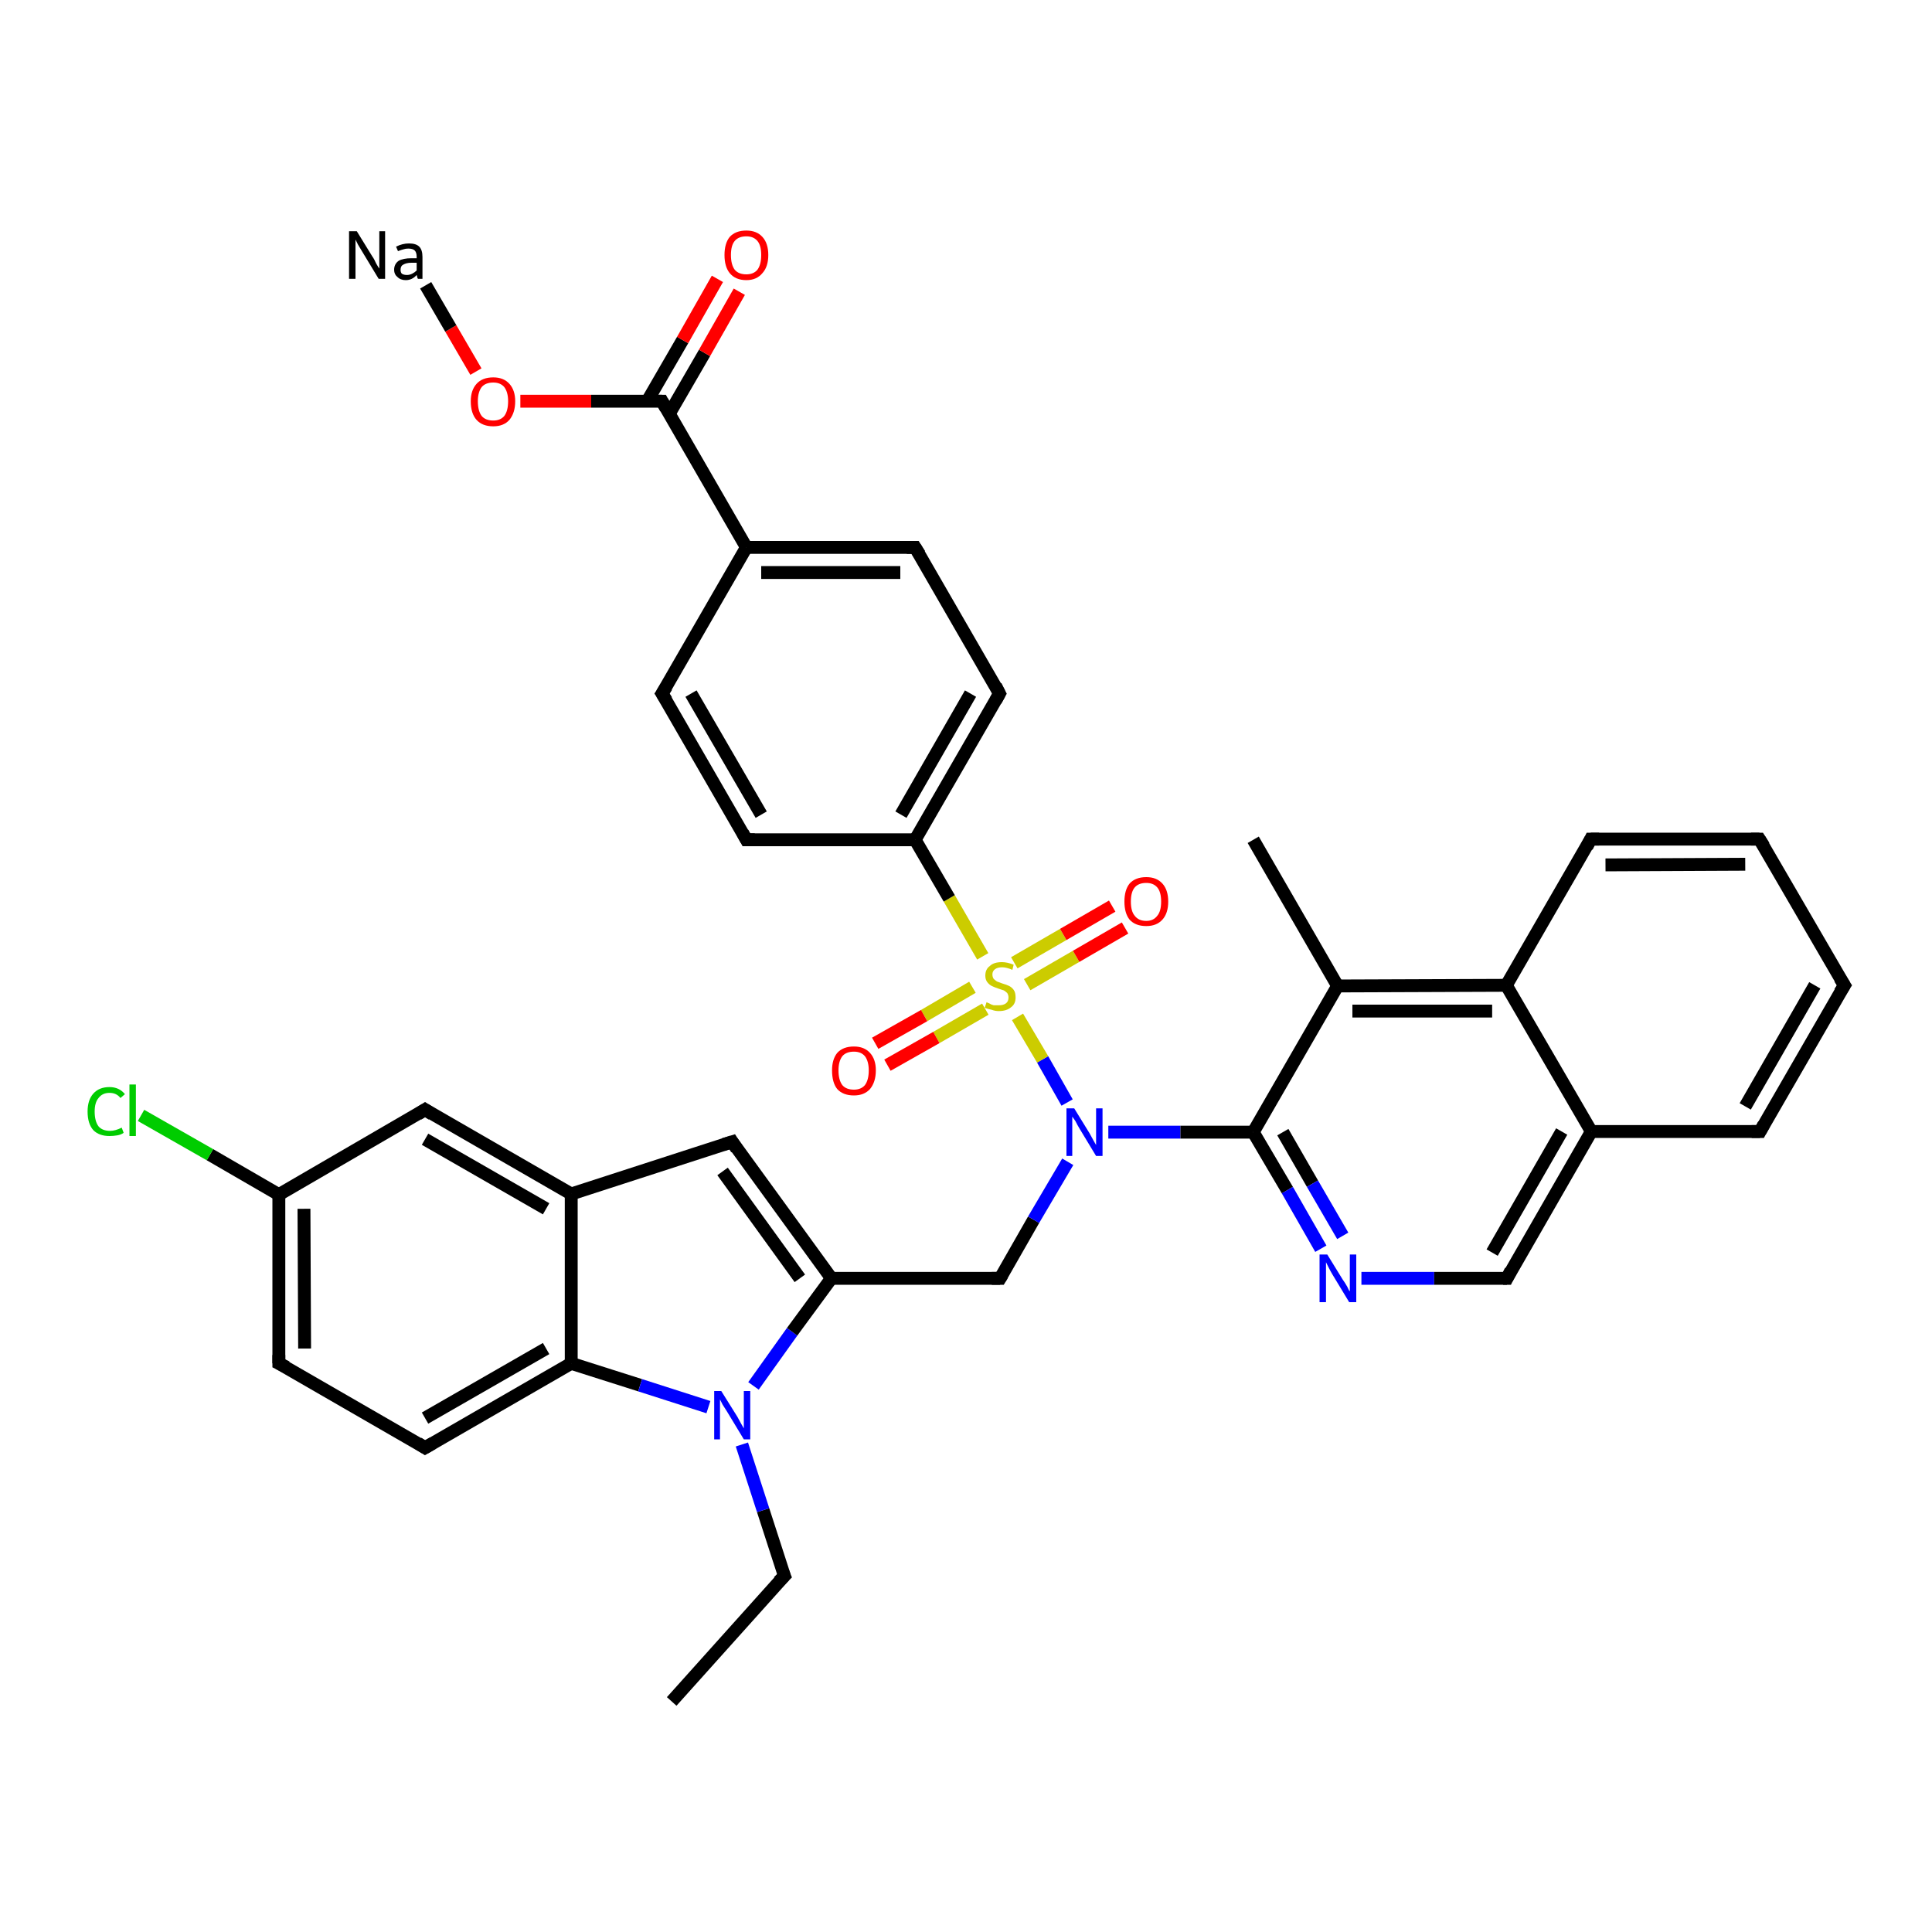 <?xml version='1.0' encoding='iso-8859-1'?>
<svg version='1.1' baseProfile='full'
              xmlns='http://www.w3.org/2000/svg'
                      xmlns:rdkit='http://www.rdkit.org/xml'
                      xmlns:xlink='http://www.w3.org/1999/xlink'
                  xml:space='preserve'
width='300px' height='300px' viewBox='0 0 300 300'>
<!-- END OF HEADER -->
<rect style='opacity:1.0;fill:#FFFFFF;stroke:none' width='300.0' height='300.0' x='0.0' y='0.0'> </rect>
<path class='bond-0 atom-0 atom-1' d='M 104.3,264.2 L 121.8,244.7' style='fill:none;fill-rule:evenodd;stroke:#000000;stroke-width:2.0px;stroke-linecap:butt;stroke-linejoin:miter;stroke-opacity:1' />
<path class='bond-1 atom-1 atom-2' d='M 121.8,244.7 L 118.5,234.5' style='fill:none;fill-rule:evenodd;stroke:#000000;stroke-width:2.0px;stroke-linecap:butt;stroke-linejoin:miter;stroke-opacity:1' />
<path class='bond-1 atom-1 atom-2' d='M 118.5,234.5 L 115.2,224.3' style='fill:none;fill-rule:evenodd;stroke:#0000FF;stroke-width:2.0px;stroke-linecap:butt;stroke-linejoin:miter;stroke-opacity:1' />
<path class='bond-2 atom-2 atom-3' d='M 117.0,215.2 L 123.0,206.8' style='fill:none;fill-rule:evenodd;stroke:#0000FF;stroke-width:2.0px;stroke-linecap:butt;stroke-linejoin:miter;stroke-opacity:1' />
<path class='bond-2 atom-2 atom-3' d='M 123.0,206.8 L 129.1,198.5' style='fill:none;fill-rule:evenodd;stroke:#000000;stroke-width:2.0px;stroke-linecap:butt;stroke-linejoin:miter;stroke-opacity:1' />
<path class='bond-3 atom-3 atom-4' d='M 129.1,198.5 L 155.3,198.5' style='fill:none;fill-rule:evenodd;stroke:#000000;stroke-width:2.0px;stroke-linecap:butt;stroke-linejoin:miter;stroke-opacity:1' />
<path class='bond-4 atom-4 atom-5' d='M 155.3,198.5 L 160.5,189.4' style='fill:none;fill-rule:evenodd;stroke:#000000;stroke-width:2.0px;stroke-linecap:butt;stroke-linejoin:miter;stroke-opacity:1' />
<path class='bond-4 atom-4 atom-5' d='M 160.5,189.4 L 165.8,180.4' style='fill:none;fill-rule:evenodd;stroke:#0000FF;stroke-width:2.0px;stroke-linecap:butt;stroke-linejoin:miter;stroke-opacity:1' />
<path class='bond-5 atom-5 atom-6' d='M 172.1,175.8 L 183.3,175.8' style='fill:none;fill-rule:evenodd;stroke:#0000FF;stroke-width:2.0px;stroke-linecap:butt;stroke-linejoin:miter;stroke-opacity:1' />
<path class='bond-5 atom-5 atom-6' d='M 183.3,175.8 L 194.6,175.8' style='fill:none;fill-rule:evenodd;stroke:#000000;stroke-width:2.0px;stroke-linecap:butt;stroke-linejoin:miter;stroke-opacity:1' />
<path class='bond-6 atom-6 atom-7' d='M 194.6,175.8 L 199.9,184.8' style='fill:none;fill-rule:evenodd;stroke:#000000;stroke-width:2.0px;stroke-linecap:butt;stroke-linejoin:miter;stroke-opacity:1' />
<path class='bond-6 atom-6 atom-7' d='M 199.9,184.8 L 205.1,193.9' style='fill:none;fill-rule:evenodd;stroke:#0000FF;stroke-width:2.0px;stroke-linecap:butt;stroke-linejoin:miter;stroke-opacity:1' />
<path class='bond-6 atom-6 atom-7' d='M 199.2,175.8 L 203.8,183.8' style='fill:none;fill-rule:evenodd;stroke:#000000;stroke-width:2.0px;stroke-linecap:butt;stroke-linejoin:miter;stroke-opacity:1' />
<path class='bond-6 atom-6 atom-7' d='M 203.8,183.8 L 208.5,191.9' style='fill:none;fill-rule:evenodd;stroke:#0000FF;stroke-width:2.0px;stroke-linecap:butt;stroke-linejoin:miter;stroke-opacity:1' />
<path class='bond-7 atom-7 atom-8' d='M 211.4,198.5 L 222.7,198.5' style='fill:none;fill-rule:evenodd;stroke:#0000FF;stroke-width:2.0px;stroke-linecap:butt;stroke-linejoin:miter;stroke-opacity:1' />
<path class='bond-7 atom-7 atom-8' d='M 222.7,198.5 L 234.0,198.5' style='fill:none;fill-rule:evenodd;stroke:#000000;stroke-width:2.0px;stroke-linecap:butt;stroke-linejoin:miter;stroke-opacity:1' />
<path class='bond-8 atom-8 atom-9' d='M 234.0,198.5 L 247.1,175.7' style='fill:none;fill-rule:evenodd;stroke:#000000;stroke-width:2.0px;stroke-linecap:butt;stroke-linejoin:miter;stroke-opacity:1' />
<path class='bond-8 atom-8 atom-9' d='M 231.7,194.5 L 242.5,175.7' style='fill:none;fill-rule:evenodd;stroke:#000000;stroke-width:2.0px;stroke-linecap:butt;stroke-linejoin:miter;stroke-opacity:1' />
<path class='bond-9 atom-9 atom-10' d='M 247.1,175.7 L 273.3,175.7' style='fill:none;fill-rule:evenodd;stroke:#000000;stroke-width:2.0px;stroke-linecap:butt;stroke-linejoin:miter;stroke-opacity:1' />
<path class='bond-10 atom-10 atom-11' d='M 273.3,175.7 L 286.4,153.0' style='fill:none;fill-rule:evenodd;stroke:#000000;stroke-width:2.0px;stroke-linecap:butt;stroke-linejoin:miter;stroke-opacity:1' />
<path class='bond-10 atom-10 atom-11' d='M 271.0,171.8 L 281.8,153.0' style='fill:none;fill-rule:evenodd;stroke:#000000;stroke-width:2.0px;stroke-linecap:butt;stroke-linejoin:miter;stroke-opacity:1' />
<path class='bond-11 atom-11 atom-12' d='M 286.4,153.0 L 273.2,130.3' style='fill:none;fill-rule:evenodd;stroke:#000000;stroke-width:2.0px;stroke-linecap:butt;stroke-linejoin:miter;stroke-opacity:1' />
<path class='bond-12 atom-12 atom-13' d='M 273.2,130.3 L 247.0,130.3' style='fill:none;fill-rule:evenodd;stroke:#000000;stroke-width:2.0px;stroke-linecap:butt;stroke-linejoin:miter;stroke-opacity:1' />
<path class='bond-12 atom-12 atom-13' d='M 271.0,134.2 L 249.3,134.3' style='fill:none;fill-rule:evenodd;stroke:#000000;stroke-width:2.0px;stroke-linecap:butt;stroke-linejoin:miter;stroke-opacity:1' />
<path class='bond-13 atom-13 atom-14' d='M 247.0,130.3 L 233.9,153.0' style='fill:none;fill-rule:evenodd;stroke:#000000;stroke-width:2.0px;stroke-linecap:butt;stroke-linejoin:miter;stroke-opacity:1' />
<path class='bond-14 atom-14 atom-15' d='M 233.9,153.0 L 207.7,153.1' style='fill:none;fill-rule:evenodd;stroke:#000000;stroke-width:2.0px;stroke-linecap:butt;stroke-linejoin:miter;stroke-opacity:1' />
<path class='bond-14 atom-14 atom-15' d='M 231.7,157.0 L 210.0,157.0' style='fill:none;fill-rule:evenodd;stroke:#000000;stroke-width:2.0px;stroke-linecap:butt;stroke-linejoin:miter;stroke-opacity:1' />
<path class='bond-15 atom-15 atom-16' d='M 207.7,153.1 L 194.6,130.4' style='fill:none;fill-rule:evenodd;stroke:#000000;stroke-width:2.0px;stroke-linecap:butt;stroke-linejoin:miter;stroke-opacity:1' />
<path class='bond-16 atom-5 atom-17' d='M 165.7,171.2 L 161.9,164.5' style='fill:none;fill-rule:evenodd;stroke:#0000FF;stroke-width:2.0px;stroke-linecap:butt;stroke-linejoin:miter;stroke-opacity:1' />
<path class='bond-16 atom-5 atom-17' d='M 161.9,164.5 L 158.0,157.9' style='fill:none;fill-rule:evenodd;stroke:#CCCC00;stroke-width:2.0px;stroke-linecap:butt;stroke-linejoin:miter;stroke-opacity:1' />
<path class='bond-17 atom-17 atom-18' d='M 159.5,152.9 L 167.1,148.5' style='fill:none;fill-rule:evenodd;stroke:#CCCC00;stroke-width:2.0px;stroke-linecap:butt;stroke-linejoin:miter;stroke-opacity:1' />
<path class='bond-17 atom-17 atom-18' d='M 167.1,148.5 L 174.7,144.1' style='fill:none;fill-rule:evenodd;stroke:#FF0000;stroke-width:2.0px;stroke-linecap:butt;stroke-linejoin:miter;stroke-opacity:1' />
<path class='bond-17 atom-17 atom-18' d='M 157.5,149.5 L 165.1,145.1' style='fill:none;fill-rule:evenodd;stroke:#CCCC00;stroke-width:2.0px;stroke-linecap:butt;stroke-linejoin:miter;stroke-opacity:1' />
<path class='bond-17 atom-17 atom-18' d='M 165.1,145.1 L 172.7,140.7' style='fill:none;fill-rule:evenodd;stroke:#FF0000;stroke-width:2.0px;stroke-linecap:butt;stroke-linejoin:miter;stroke-opacity:1' />
<path class='bond-18 atom-17 atom-19' d='M 151.0,153.3 L 143.5,157.7' style='fill:none;fill-rule:evenodd;stroke:#CCCC00;stroke-width:2.0px;stroke-linecap:butt;stroke-linejoin:miter;stroke-opacity:1' />
<path class='bond-18 atom-17 atom-19' d='M 143.5,157.7 L 135.9,162.0' style='fill:none;fill-rule:evenodd;stroke:#FF0000;stroke-width:2.0px;stroke-linecap:butt;stroke-linejoin:miter;stroke-opacity:1' />
<path class='bond-18 atom-17 atom-19' d='M 153.0,156.7 L 145.4,161.1' style='fill:none;fill-rule:evenodd;stroke:#CCCC00;stroke-width:2.0px;stroke-linecap:butt;stroke-linejoin:miter;stroke-opacity:1' />
<path class='bond-18 atom-17 atom-19' d='M 145.4,161.1 L 137.8,165.4' style='fill:none;fill-rule:evenodd;stroke:#FF0000;stroke-width:2.0px;stroke-linecap:butt;stroke-linejoin:miter;stroke-opacity:1' />
<path class='bond-19 atom-17 atom-20' d='M 152.6,148.5 L 147.4,139.5' style='fill:none;fill-rule:evenodd;stroke:#CCCC00;stroke-width:2.0px;stroke-linecap:butt;stroke-linejoin:miter;stroke-opacity:1' />
<path class='bond-19 atom-17 atom-20' d='M 147.4,139.5 L 142.1,130.4' style='fill:none;fill-rule:evenodd;stroke:#000000;stroke-width:2.0px;stroke-linecap:butt;stroke-linejoin:miter;stroke-opacity:1' />
<path class='bond-20 atom-20 atom-21' d='M 142.1,130.4 L 155.2,107.7' style='fill:none;fill-rule:evenodd;stroke:#000000;stroke-width:2.0px;stroke-linecap:butt;stroke-linejoin:miter;stroke-opacity:1' />
<path class='bond-20 atom-20 atom-21' d='M 139.9,126.5 L 150.7,107.7' style='fill:none;fill-rule:evenodd;stroke:#000000;stroke-width:2.0px;stroke-linecap:butt;stroke-linejoin:miter;stroke-opacity:1' />
<path class='bond-21 atom-21 atom-22' d='M 155.2,107.7 L 142.1,85.0' style='fill:none;fill-rule:evenodd;stroke:#000000;stroke-width:2.0px;stroke-linecap:butt;stroke-linejoin:miter;stroke-opacity:1' />
<path class='bond-22 atom-22 atom-23' d='M 142.1,85.0 L 115.9,85.0' style='fill:none;fill-rule:evenodd;stroke:#000000;stroke-width:2.0px;stroke-linecap:butt;stroke-linejoin:miter;stroke-opacity:1' />
<path class='bond-22 atom-22 atom-23' d='M 139.8,88.9 L 118.2,88.9' style='fill:none;fill-rule:evenodd;stroke:#000000;stroke-width:2.0px;stroke-linecap:butt;stroke-linejoin:miter;stroke-opacity:1' />
<path class='bond-23 atom-23 atom-24' d='M 115.9,85.0 L 102.8,107.7' style='fill:none;fill-rule:evenodd;stroke:#000000;stroke-width:2.0px;stroke-linecap:butt;stroke-linejoin:miter;stroke-opacity:1' />
<path class='bond-24 atom-24 atom-25' d='M 102.8,107.7 L 115.9,130.4' style='fill:none;fill-rule:evenodd;stroke:#000000;stroke-width:2.0px;stroke-linecap:butt;stroke-linejoin:miter;stroke-opacity:1' />
<path class='bond-24 atom-24 atom-25' d='M 107.3,107.7 L 118.2,126.5' style='fill:none;fill-rule:evenodd;stroke:#000000;stroke-width:2.0px;stroke-linecap:butt;stroke-linejoin:miter;stroke-opacity:1' />
<path class='bond-25 atom-23 atom-26' d='M 115.9,85.0 L 102.8,62.3' style='fill:none;fill-rule:evenodd;stroke:#000000;stroke-width:2.0px;stroke-linecap:butt;stroke-linejoin:miter;stroke-opacity:1' />
<path class='bond-26 atom-26 atom-27' d='M 103.9,64.3 L 109.4,54.8' style='fill:none;fill-rule:evenodd;stroke:#000000;stroke-width:2.0px;stroke-linecap:butt;stroke-linejoin:miter;stroke-opacity:1' />
<path class='bond-26 atom-26 atom-27' d='M 109.4,54.8 L 114.8,45.3' style='fill:none;fill-rule:evenodd;stroke:#FF0000;stroke-width:2.0px;stroke-linecap:butt;stroke-linejoin:miter;stroke-opacity:1' />
<path class='bond-26 atom-26 atom-27' d='M 100.5,62.3 L 106.0,52.8' style='fill:none;fill-rule:evenodd;stroke:#000000;stroke-width:2.0px;stroke-linecap:butt;stroke-linejoin:miter;stroke-opacity:1' />
<path class='bond-26 atom-26 atom-27' d='M 106.0,52.8 L 111.4,43.3' style='fill:none;fill-rule:evenodd;stroke:#FF0000;stroke-width:2.0px;stroke-linecap:butt;stroke-linejoin:miter;stroke-opacity:1' />
<path class='bond-27 atom-26 atom-28' d='M 102.8,62.3 L 91.8,62.3' style='fill:none;fill-rule:evenodd;stroke:#000000;stroke-width:2.0px;stroke-linecap:butt;stroke-linejoin:miter;stroke-opacity:1' />
<path class='bond-27 atom-26 atom-28' d='M 91.8,62.3 L 80.8,62.3' style='fill:none;fill-rule:evenodd;stroke:#FF0000;stroke-width:2.0px;stroke-linecap:butt;stroke-linejoin:miter;stroke-opacity:1' />
<path class='bond-28 atom-28 atom-29' d='M 73.9,57.7 L 70.0,51.0' style='fill:none;fill-rule:evenodd;stroke:#FF0000;stroke-width:2.0px;stroke-linecap:butt;stroke-linejoin:miter;stroke-opacity:1' />
<path class='bond-28 atom-28 atom-29' d='M 70.0,51.0 L 66.1,44.3' style='fill:none;fill-rule:evenodd;stroke:#000000;stroke-width:2.0px;stroke-linecap:butt;stroke-linejoin:miter;stroke-opacity:1' />
<path class='bond-29 atom-3 atom-30' d='M 129.1,198.5 L 113.7,177.3' style='fill:none;fill-rule:evenodd;stroke:#000000;stroke-width:2.0px;stroke-linecap:butt;stroke-linejoin:miter;stroke-opacity:1' />
<path class='bond-29 atom-3 atom-30' d='M 124.2,198.5 L 112.2,181.9' style='fill:none;fill-rule:evenodd;stroke:#000000;stroke-width:2.0px;stroke-linecap:butt;stroke-linejoin:miter;stroke-opacity:1' />
<path class='bond-30 atom-30 atom-31' d='M 113.7,177.3 L 88.7,185.4' style='fill:none;fill-rule:evenodd;stroke:#000000;stroke-width:2.0px;stroke-linecap:butt;stroke-linejoin:miter;stroke-opacity:1' />
<path class='bond-31 atom-31 atom-32' d='M 88.7,185.4 L 66.0,172.3' style='fill:none;fill-rule:evenodd;stroke:#000000;stroke-width:2.0px;stroke-linecap:butt;stroke-linejoin:miter;stroke-opacity:1' />
<path class='bond-31 atom-31 atom-32' d='M 84.8,187.7 L 66.0,176.9' style='fill:none;fill-rule:evenodd;stroke:#000000;stroke-width:2.0px;stroke-linecap:butt;stroke-linejoin:miter;stroke-opacity:1' />
<path class='bond-32 atom-32 atom-33' d='M 66.0,172.3 L 43.3,185.5' style='fill:none;fill-rule:evenodd;stroke:#000000;stroke-width:2.0px;stroke-linecap:butt;stroke-linejoin:miter;stroke-opacity:1' />
<path class='bond-33 atom-33 atom-34' d='M 43.3,185.5 L 32.6,179.3' style='fill:none;fill-rule:evenodd;stroke:#000000;stroke-width:2.0px;stroke-linecap:butt;stroke-linejoin:miter;stroke-opacity:1' />
<path class='bond-33 atom-33 atom-34' d='M 32.6,179.3 L 21.9,173.2' style='fill:none;fill-rule:evenodd;stroke:#00CC00;stroke-width:2.0px;stroke-linecap:butt;stroke-linejoin:miter;stroke-opacity:1' />
<path class='bond-34 atom-33 atom-35' d='M 43.3,185.5 L 43.3,211.7' style='fill:none;fill-rule:evenodd;stroke:#000000;stroke-width:2.0px;stroke-linecap:butt;stroke-linejoin:miter;stroke-opacity:1' />
<path class='bond-34 atom-33 atom-35' d='M 47.2,187.7 L 47.3,209.4' style='fill:none;fill-rule:evenodd;stroke:#000000;stroke-width:2.0px;stroke-linecap:butt;stroke-linejoin:miter;stroke-opacity:1' />
<path class='bond-35 atom-35 atom-36' d='M 43.3,211.7 L 66.0,224.8' style='fill:none;fill-rule:evenodd;stroke:#000000;stroke-width:2.0px;stroke-linecap:butt;stroke-linejoin:miter;stroke-opacity:1' />
<path class='bond-36 atom-36 atom-37' d='M 66.0,224.8 L 88.7,211.7' style='fill:none;fill-rule:evenodd;stroke:#000000;stroke-width:2.0px;stroke-linecap:butt;stroke-linejoin:miter;stroke-opacity:1' />
<path class='bond-36 atom-36 atom-37' d='M 66.0,220.2 L 84.8,209.4' style='fill:none;fill-rule:evenodd;stroke:#000000;stroke-width:2.0px;stroke-linecap:butt;stroke-linejoin:miter;stroke-opacity:1' />
<path class='bond-37 atom-37 atom-2' d='M 88.7,211.7 L 99.4,215.1' style='fill:none;fill-rule:evenodd;stroke:#000000;stroke-width:2.0px;stroke-linecap:butt;stroke-linejoin:miter;stroke-opacity:1' />
<path class='bond-37 atom-37 atom-2' d='M 99.4,215.1 L 110.0,218.5' style='fill:none;fill-rule:evenodd;stroke:#0000FF;stroke-width:2.0px;stroke-linecap:butt;stroke-linejoin:miter;stroke-opacity:1' />
<path class='bond-38 atom-15 atom-6' d='M 207.7,153.1 L 194.6,175.8' style='fill:none;fill-rule:evenodd;stroke:#000000;stroke-width:2.0px;stroke-linecap:butt;stroke-linejoin:miter;stroke-opacity:1' />
<path class='bond-39 atom-25 atom-20' d='M 115.9,130.4 L 142.1,130.4' style='fill:none;fill-rule:evenodd;stroke:#000000;stroke-width:2.0px;stroke-linecap:butt;stroke-linejoin:miter;stroke-opacity:1' />
<path class='bond-40 atom-37 atom-31' d='M 88.7,211.7 L 88.7,185.4' style='fill:none;fill-rule:evenodd;stroke:#000000;stroke-width:2.0px;stroke-linecap:butt;stroke-linejoin:miter;stroke-opacity:1' />
<path class='bond-41 atom-14 atom-9' d='M 233.9,153.0 L 247.1,175.7' style='fill:none;fill-rule:evenodd;stroke:#000000;stroke-width:2.0px;stroke-linecap:butt;stroke-linejoin:miter;stroke-opacity:1' />
<path d='M 120.9,245.6 L 121.8,244.7 L 121.6,244.2' style='fill:none;stroke:#000000;stroke-width:2.0px;stroke-linecap:butt;stroke-linejoin:miter;stroke-opacity:1;' />
<path d='M 154.0,198.5 L 155.3,198.5 L 155.6,198.0' style='fill:none;stroke:#000000;stroke-width:2.0px;stroke-linecap:butt;stroke-linejoin:miter;stroke-opacity:1;' />
<path d='M 233.4,198.5 L 234.0,198.5 L 234.6,197.3' style='fill:none;stroke:#000000;stroke-width:2.0px;stroke-linecap:butt;stroke-linejoin:miter;stroke-opacity:1;' />
<path d='M 272.0,175.7 L 273.3,175.7 L 273.9,174.6' style='fill:none;stroke:#000000;stroke-width:2.0px;stroke-linecap:butt;stroke-linejoin:miter;stroke-opacity:1;' />
<path d='M 285.7,154.1 L 286.4,153.0 L 285.7,151.9' style='fill:none;stroke:#000000;stroke-width:2.0px;stroke-linecap:butt;stroke-linejoin:miter;stroke-opacity:1;' />
<path d='M 273.9,131.4 L 273.2,130.3 L 271.9,130.3' style='fill:none;stroke:#000000;stroke-width:2.0px;stroke-linecap:butt;stroke-linejoin:miter;stroke-opacity:1;' />
<path d='M 248.3,130.3 L 247.0,130.3 L 246.4,131.5' style='fill:none;stroke:#000000;stroke-width:2.0px;stroke-linecap:butt;stroke-linejoin:miter;stroke-opacity:1;' />
<path d='M 154.6,108.8 L 155.2,107.7 L 154.6,106.5' style='fill:none;stroke:#000000;stroke-width:2.0px;stroke-linecap:butt;stroke-linejoin:miter;stroke-opacity:1;' />
<path d='M 142.8,86.1 L 142.1,85.0 L 140.8,85.0' style='fill:none;stroke:#000000;stroke-width:2.0px;stroke-linecap:butt;stroke-linejoin:miter;stroke-opacity:1;' />
<path d='M 103.5,106.6 L 102.8,107.7 L 103.5,108.8' style='fill:none;stroke:#000000;stroke-width:2.0px;stroke-linecap:butt;stroke-linejoin:miter;stroke-opacity:1;' />
<path d='M 115.3,129.3 L 115.9,130.4 L 117.2,130.4' style='fill:none;stroke:#000000;stroke-width:2.0px;stroke-linecap:butt;stroke-linejoin:miter;stroke-opacity:1;' />
<path d='M 103.4,63.4 L 102.8,62.3 L 102.2,62.3' style='fill:none;stroke:#000000;stroke-width:2.0px;stroke-linecap:butt;stroke-linejoin:miter;stroke-opacity:1;' />
<path d='M 114.4,178.4 L 113.7,177.3 L 112.4,177.7' style='fill:none;stroke:#000000;stroke-width:2.0px;stroke-linecap:butt;stroke-linejoin:miter;stroke-opacity:1;' />
<path d='M 67.1,173.0 L 66.0,172.3 L 64.9,173.0' style='fill:none;stroke:#000000;stroke-width:2.0px;stroke-linecap:butt;stroke-linejoin:miter;stroke-opacity:1;' />
<path d='M 43.3,210.4 L 43.3,211.7 L 44.5,212.3' style='fill:none;stroke:#000000;stroke-width:2.0px;stroke-linecap:butt;stroke-linejoin:miter;stroke-opacity:1;' />
<path d='M 64.9,224.1 L 66.0,224.8 L 67.2,224.1' style='fill:none;stroke:#000000;stroke-width:2.0px;stroke-linecap:butt;stroke-linejoin:miter;stroke-opacity:1;' />
<path class='atom-2' d='M 112.0 216.0
L 114.5 220.0
Q 114.7 220.4, 115.1 221.1
Q 115.5 221.8, 115.5 221.8
L 115.5 216.0
L 116.5 216.0
L 116.5 223.5
L 115.5 223.5
L 112.9 219.2
Q 112.6 218.7, 112.2 218.1
Q 111.9 217.5, 111.8 217.3
L 111.8 223.5
L 110.9 223.5
L 110.9 216.0
L 112.0 216.0
' fill='#0000FF'/>
<path class='atom-5' d='M 166.8 172.1
L 169.2 176.0
Q 169.4 176.4, 169.8 177.1
Q 170.2 177.8, 170.2 177.8
L 170.2 172.1
L 171.2 172.1
L 171.2 179.5
L 170.2 179.5
L 167.6 175.2
Q 167.3 174.7, 167.0 174.1
Q 166.6 173.5, 166.5 173.4
L 166.5 179.5
L 165.6 179.5
L 165.6 172.1
L 166.8 172.1
' fill='#0000FF'/>
<path class='atom-7' d='M 206.1 194.8
L 208.5 198.7
Q 208.8 199.1, 209.2 199.8
Q 209.5 200.5, 209.6 200.5
L 209.6 194.8
L 210.6 194.8
L 210.6 202.2
L 209.5 202.2
L 206.9 197.9
Q 206.6 197.4, 206.3 196.8
Q 206.0 196.2, 205.9 196.0
L 205.9 202.2
L 204.9 202.2
L 204.9 194.8
L 206.1 194.8
' fill='#0000FF'/>
<path class='atom-17' d='M 153.2 155.6
Q 153.3 155.7, 153.6 155.8
Q 153.9 156.0, 154.3 156.1
Q 154.7 156.1, 155.1 156.1
Q 155.8 156.1, 156.2 155.8
Q 156.6 155.5, 156.6 154.9
Q 156.6 154.5, 156.4 154.2
Q 156.2 154.0, 155.9 153.8
Q 155.6 153.7, 155.0 153.5
Q 154.4 153.3, 154.0 153.1
Q 153.6 152.9, 153.3 152.5
Q 153.0 152.1, 153.0 151.5
Q 153.0 150.5, 153.7 150.0
Q 154.3 149.4, 155.6 149.4
Q 156.4 149.4, 157.4 149.8
L 157.2 150.6
Q 156.3 150.2, 155.6 150.2
Q 154.9 150.2, 154.5 150.5
Q 154.1 150.8, 154.1 151.3
Q 154.1 151.7, 154.3 152.0
Q 154.5 152.2, 154.8 152.4
Q 155.1 152.5, 155.6 152.7
Q 156.3 152.9, 156.7 153.1
Q 157.1 153.3, 157.4 153.7
Q 157.7 154.1, 157.7 154.9
Q 157.7 155.9, 157.0 156.4
Q 156.3 157.0, 155.1 157.0
Q 154.5 157.0, 154.0 156.8
Q 153.5 156.7, 152.9 156.5
L 153.2 155.6
' fill='#CCCC00'/>
<path class='atom-18' d='M 174.6 140.0
Q 174.6 138.2, 175.4 137.2
Q 176.3 136.2, 178.0 136.2
Q 179.6 136.2, 180.5 137.2
Q 181.4 138.2, 181.4 140.0
Q 181.4 141.8, 180.5 142.8
Q 179.6 143.8, 178.0 143.8
Q 176.3 143.8, 175.4 142.8
Q 174.6 141.8, 174.6 140.0
M 178.0 143.0
Q 179.1 143.0, 179.7 142.2
Q 180.3 141.5, 180.3 140.0
Q 180.3 138.5, 179.7 137.8
Q 179.1 137.1, 178.0 137.1
Q 176.8 137.1, 176.2 137.8
Q 175.6 138.5, 175.6 140.0
Q 175.6 141.5, 176.2 142.2
Q 176.8 143.0, 178.0 143.0
' fill='#FF0000'/>
<path class='atom-19' d='M 129.2 166.2
Q 129.2 164.5, 130.0 163.5
Q 130.9 162.5, 132.6 162.5
Q 134.2 162.5, 135.1 163.5
Q 136.0 164.5, 136.0 166.2
Q 136.0 168.0, 135.1 169.1
Q 134.2 170.1, 132.6 170.1
Q 130.9 170.1, 130.0 169.1
Q 129.2 168.1, 129.2 166.2
M 132.6 169.2
Q 133.7 169.2, 134.3 168.5
Q 134.9 167.7, 134.9 166.2
Q 134.9 164.8, 134.3 164.0
Q 133.7 163.3, 132.6 163.3
Q 131.4 163.3, 130.8 164.0
Q 130.2 164.8, 130.2 166.2
Q 130.2 167.7, 130.8 168.5
Q 131.4 169.2, 132.6 169.2
' fill='#FF0000'/>
<path class='atom-27' d='M 112.5 39.6
Q 112.5 37.8, 113.3 36.8
Q 114.2 35.8, 115.9 35.8
Q 117.5 35.8, 118.4 36.8
Q 119.3 37.8, 119.3 39.6
Q 119.3 41.4, 118.4 42.4
Q 117.5 43.5, 115.9 43.5
Q 114.2 43.5, 113.3 42.4
Q 112.5 41.4, 112.5 39.6
M 115.9 42.6
Q 117.0 42.6, 117.6 41.9
Q 118.2 41.1, 118.2 39.6
Q 118.2 38.1, 117.6 37.4
Q 117.0 36.7, 115.9 36.7
Q 114.7 36.7, 114.1 37.4
Q 113.5 38.1, 113.5 39.6
Q 113.5 41.1, 114.1 41.9
Q 114.7 42.6, 115.9 42.6
' fill='#FF0000'/>
<path class='atom-28' d='M 73.1 62.3
Q 73.1 60.6, 74.0 59.6
Q 74.9 58.6, 76.6 58.6
Q 78.2 58.6, 79.1 59.6
Q 80.0 60.6, 80.0 62.3
Q 80.0 64.1, 79.1 65.2
Q 78.2 66.2, 76.6 66.2
Q 74.9 66.2, 74.0 65.2
Q 73.1 64.2, 73.1 62.3
M 76.6 65.3
Q 77.7 65.3, 78.3 64.6
Q 78.9 63.8, 78.9 62.3
Q 78.9 60.9, 78.3 60.1
Q 77.7 59.4, 76.6 59.4
Q 75.4 59.4, 74.8 60.1
Q 74.2 60.9, 74.2 62.3
Q 74.2 63.8, 74.8 64.6
Q 75.4 65.3, 76.6 65.3
' fill='#FF0000'/>
<path class='atom-29' d='M 55.4 35.9
L 57.8 39.8
Q 58.1 40.2, 58.4 40.9
Q 58.8 41.6, 58.9 41.7
L 58.9 35.9
L 59.8 35.9
L 59.8 43.3
L 58.8 43.3
L 56.2 39.0
Q 55.9 38.5, 55.6 38.0
Q 55.3 37.4, 55.2 37.2
L 55.2 43.3
L 54.2 43.3
L 54.2 35.9
L 55.4 35.9
' fill='#000000'/>
<path class='atom-29' d='M 61.2 41.9
Q 61.2 41.0, 61.9 40.5
Q 62.6 40.1, 63.9 40.1
L 64.7 40.1
L 64.7 39.9
Q 64.7 39.2, 64.4 38.9
Q 64.1 38.6, 63.4 38.6
Q 63.0 38.6, 62.7 38.7
Q 62.3 38.8, 61.8 39.0
L 61.5 38.3
Q 62.5 37.8, 63.5 37.8
Q 64.6 37.8, 65.1 38.3
Q 65.6 38.8, 65.6 39.9
L 65.6 43.3
L 64.9 43.3
Q 64.9 43.3, 64.8 43.1
Q 64.8 43.0, 64.7 42.7
Q 64.0 43.5, 63.0 43.5
Q 62.2 43.5, 61.7 43.0
Q 61.2 42.6, 61.2 41.9
M 62.2 41.9
Q 62.2 42.3, 62.4 42.5
Q 62.7 42.7, 63.2 42.7
Q 63.6 42.7, 64.0 42.5
Q 64.4 42.3, 64.7 42.0
L 64.7 40.8
L 63.9 40.8
Q 63.1 40.8, 62.6 41.1
Q 62.2 41.3, 62.2 41.9
' fill='#000000'/>
<path class='atom-34' d='M 13.6 172.6
Q 13.6 170.8, 14.5 169.8
Q 15.4 168.8, 17.0 168.8
Q 18.5 168.8, 19.4 169.9
L 18.7 170.5
Q 18.1 169.7, 17.0 169.7
Q 15.9 169.7, 15.3 170.5
Q 14.7 171.2, 14.7 172.6
Q 14.7 174.1, 15.3 174.9
Q 15.9 175.6, 17.1 175.6
Q 17.9 175.6, 18.9 175.1
L 19.2 175.9
Q 18.8 176.2, 18.2 176.3
Q 17.6 176.4, 17.0 176.4
Q 15.4 176.4, 14.5 175.5
Q 13.6 174.5, 13.6 172.6
' fill='#00CC00'/>
<path class='atom-34' d='M 20.1 168.4
L 21.1 168.4
L 21.1 176.4
L 20.1 176.4
L 20.1 168.4
' fill='#00CC00'/>
</svg>
